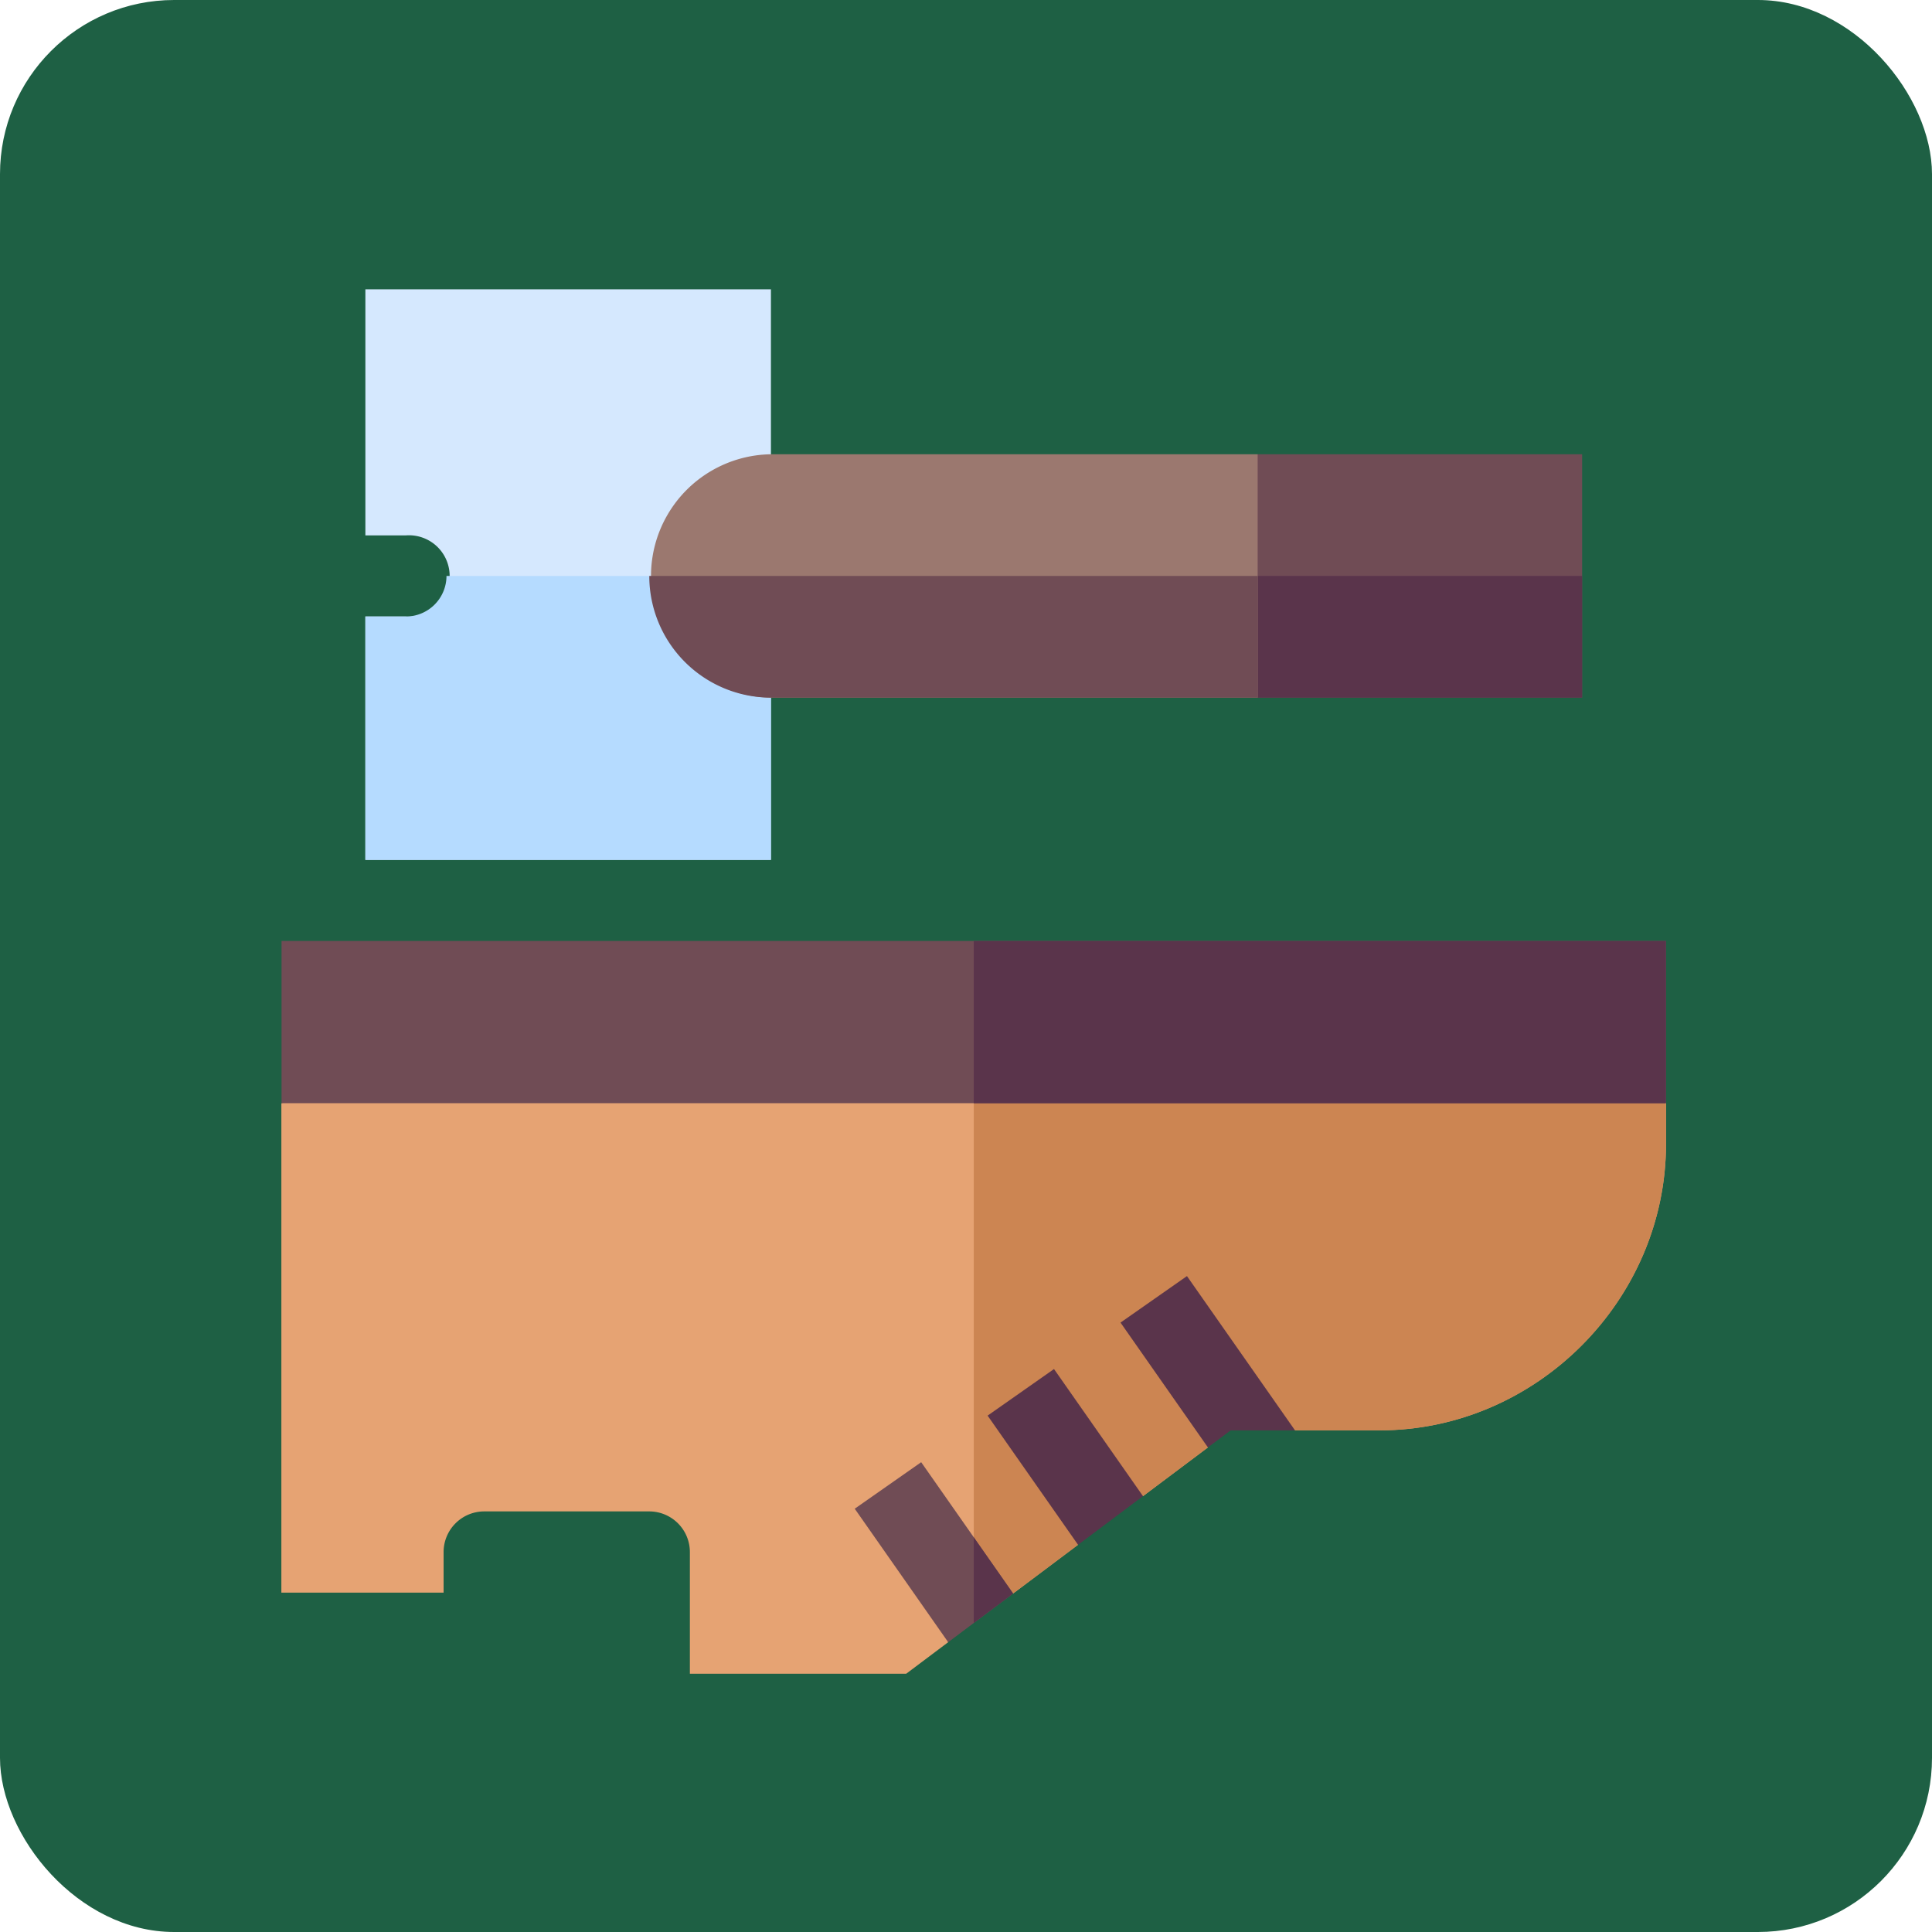 <svg id="Layer_1" data-name="Layer 1" xmlns="http://www.w3.org/2000/svg" xmlns:xlink="http://www.w3.org/1999/xlink" viewBox="0 0 760 760">
  <defs>
    <clipPath id="clip-path" transform="translate(-0.01 -0.92)">
      <rect x="110.76" y="114.74" width="544.59" height="544.59" style="fill: none"/>
    </clipPath>
  </defs>
  <rect width="760" height="760" rx="68.5" style="fill: #1e6044"/>
  <g id="g2619">
    <g id="g2621">
      <g style="clip-path: url(#clip-path)">
        <g id="g2623">
          <g id="g2629">
            <path id="path2631" d="M624,418.94h-473l-40.31,16V627.42h63.82V611.47a16,16,0,0,1,16-16h64.88a16,16,0,0,1,16,16v47.86h85.09L373,646.92,362.38,608l20.68,11.29,15.49,8.46,25.54-19.16-9.43-37.2,35,18.05,25.54-19.16-8.24-35.49,42.51,28.79h33.17c61.57,0,112.74-51.17,112.74-112.75v-16Z" transform="translate(-0.01 -0.92)" style="fill: #e6a373"/>
          </g>
          <g id="g2633">
            <path id="path2635" d="M424.09,608.61l-9.43-37.2,35,18.05,25.54-19.16-8.24-35.49,42.51,28.79h33.17c61.57,0,112.74-51.17,112.74-112.75v-16l-31.32-16h-241V619.31l15.49,8.46Z" transform="translate(-0.01 -0.92)" style="fill: #cc8552"/>
          </g>
          <g id="g2637">
            <path id="path2639" d="M440.79,521.19l34.38,49.11,8.93-6.7h25.34l-42.51-60.7Z" transform="translate(-0.01 -0.92)" style="fill: #5a344b"/>
          </g>
          <g id="g2641">
            <path id="path2643" d="M388.51,557.79l35.58,50.82,25.54-19.15-35-50Z" transform="translate(-0.01 -0.92)" style="fill: #5a344b"/>
          </g>
          <g id="g2645">
            <path id="path2647" d="M143.74,114.74v96.79h15.95a16,16,0,1,1,0,31.91H143.74v95.73H303.28V114.74Z" transform="translate(-0.01 -0.92)" style="fill: #d5e8fe"/>
          </g>
          <g id="g2649">
            <path id="path2651" d="M159.69,243.44H143.74v95.73H303.28V227.49H175.65a16,16,0,0,1-16,15.95" transform="translate(-0.01 -0.92)" style="fill: #b5dbff"/>
          </g>
          <g id="g2653">
            <path id="path2655" d="M494.74,179.62l-31.91,31.91v31.91l31.91,31.91H622.38V179.62Z" transform="translate(-0.01 -0.92)" style="fill: #704c55"/>
          </g>
          <g id="g2657">
            <path id="path2659" d="M494.74,275.35H622.38V227.49H462.83v15.95Z" transform="translate(-0.01 -0.92)" style="fill: #5a344b"/>
          </g>
          <g id="g2661">
            <path id="path2663" d="M303.28,179.62a47.87,47.87,0,0,0,0,95.73H494.74V179.62Z" transform="translate(-0.01 -0.92)" style="fill: #9b786f"/>
          </g>
          <g id="g2665">
            <path id="path2667" d="M303.28,275.35H494.74V227.49H255.42a47.86,47.86,0,0,0,47.86,47.86" transform="translate(-0.01 -0.92)" style="fill: #704c55"/>
          </g>
          <g id="g2669">
            <path id="path2671" d="M383.06,605.64l-20.68-29.53-26.14,18.3L373,646.92l10.05-7.54,15.49-11.61Z" transform="translate(-0.01 -0.92)" style="fill: #704c55"/>
          </g>
          <g id="g2673">
            <path id="path2675" d="M383.06,605.64v33.74l15.49-11.61Z" transform="translate(-0.01 -0.92)" style="fill: #5a344b"/>
          </g>
          <g id="g2677">
            <path id="path2679" d="M383.06,371.08H110.76V434.9H655.35V371.08Z" transform="translate(-0.01 -0.92)" style="fill: #704c55"/>
          </g>
          <path id="path2681" d="M655.35,371.08H383.06V434.9H655.35Z" transform="translate(-0.01 -0.92)" style="fill: #5a344b"/>
        </g>
      </g>
    </g>
  </g>
</svg>
